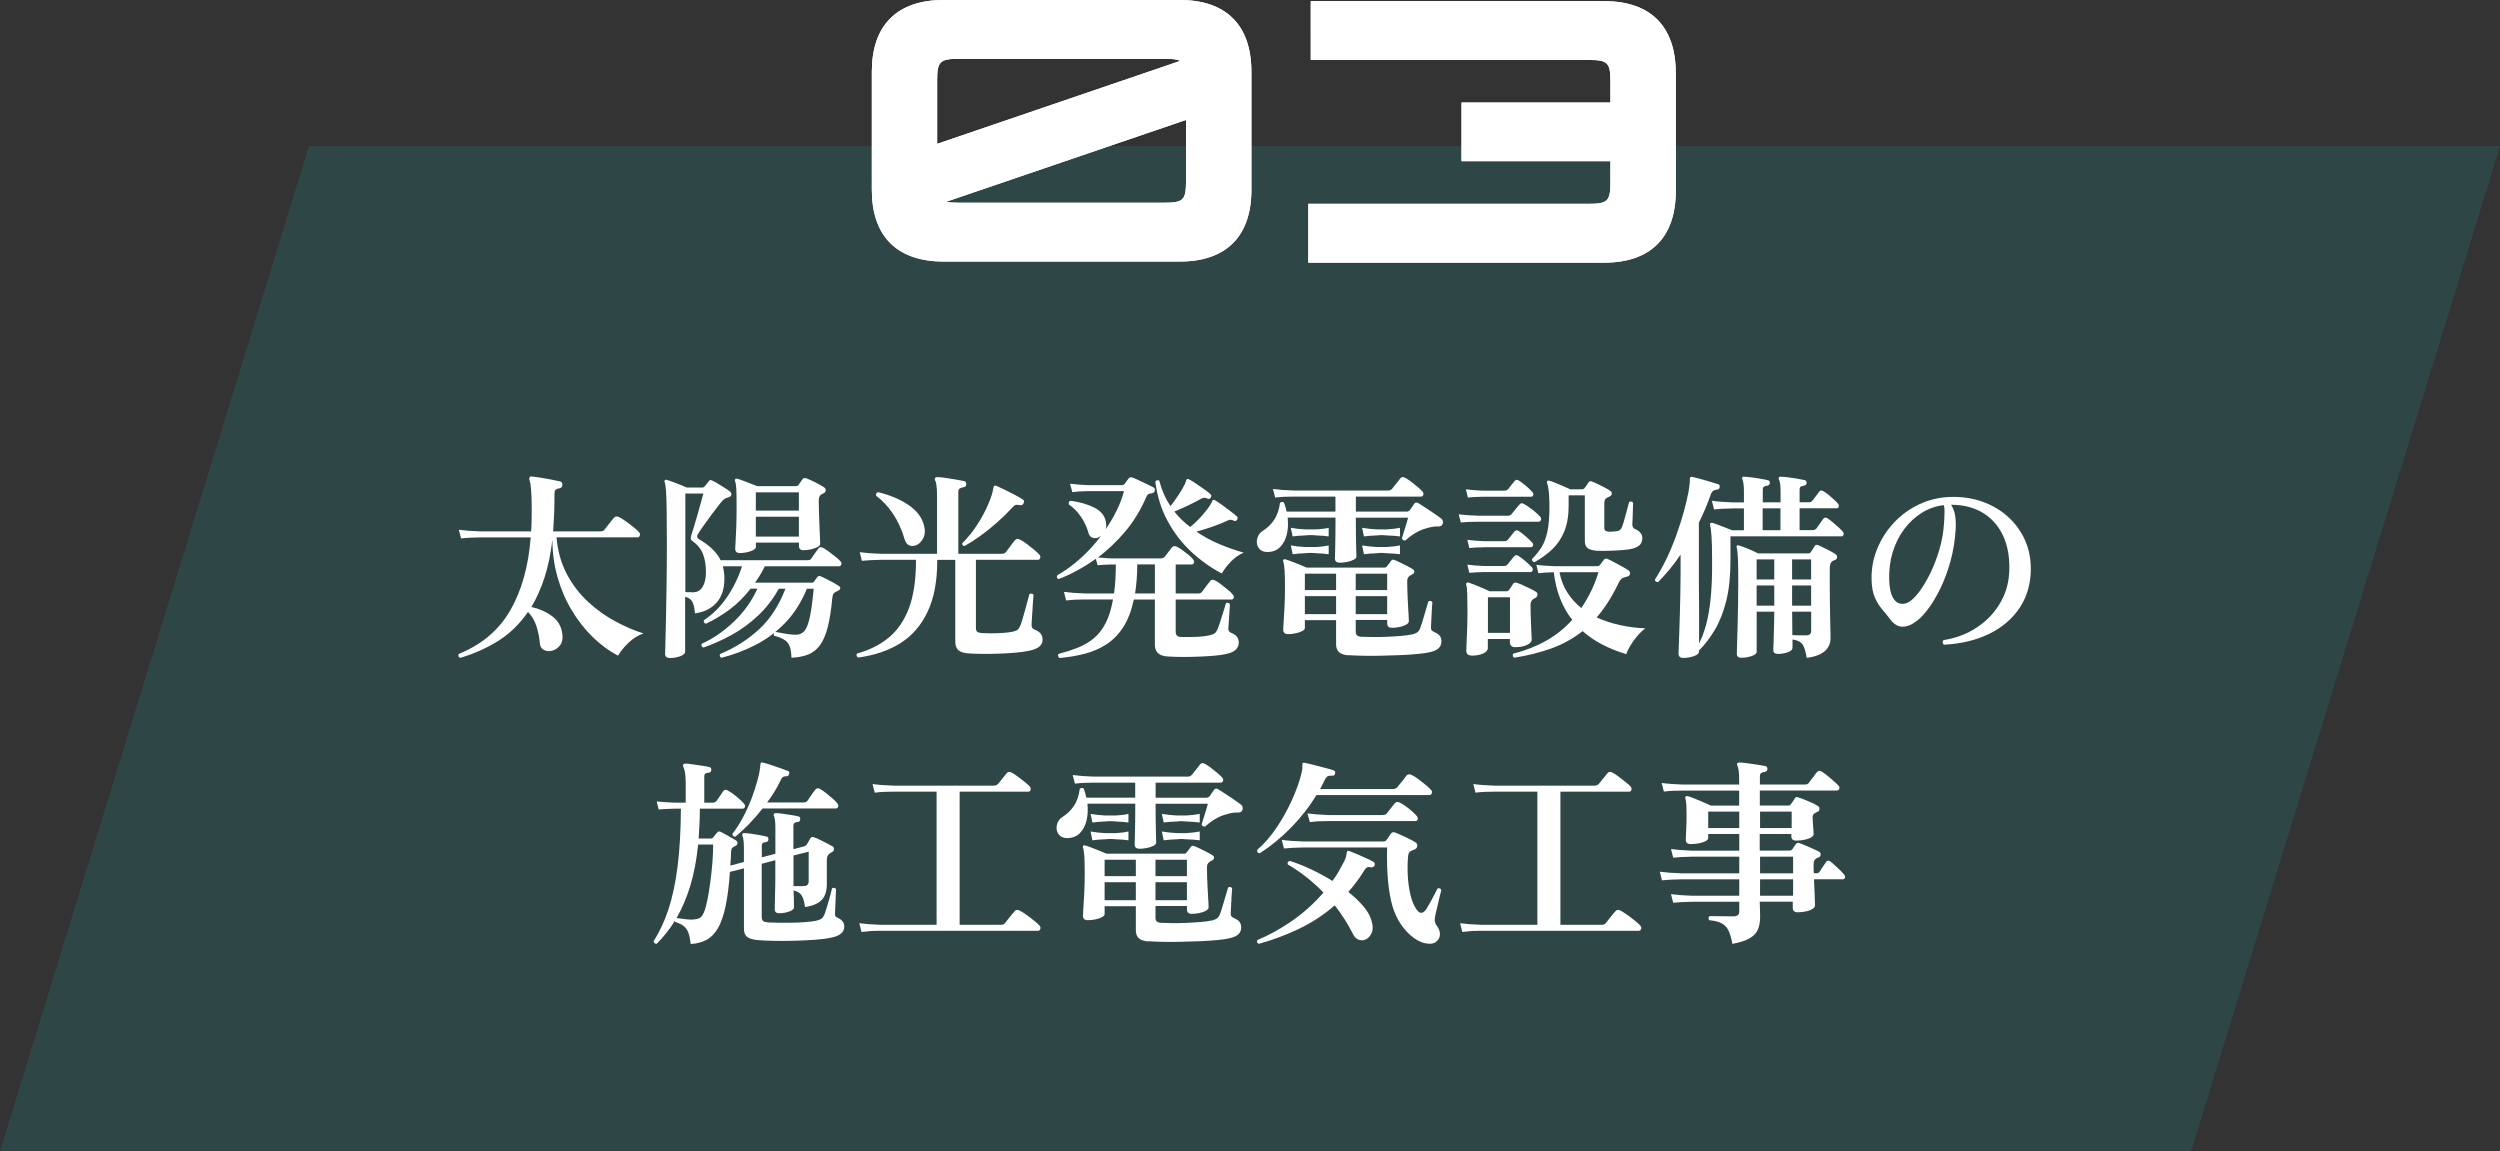 <?xml version="1.0" encoding="UTF-8"?><svg id="_レイヤー_1" xmlns="http://www.w3.org/2000/svg" viewBox="0 0 702.01 323.27"><rect x="0" y="0" width="702.01" height="323.27" fill="#333333" stroke="none"/><polygon points="86.76 41 702.01 41 615.26 323.27 0 323.27 86.76 41" style="fill:#00fff2; opacity:.1; stroke-width:0px;"/><path d="m351.4,20.14v33.16c0,13.06-7.08,20.14-20.09,20.14h-66.36c-13.06,0-20.14-7.08-20.14-20.14V20.14c0-13.06,7.08-20.14,20.14-20.14h66.36c13.01,0,20.09,7.08,20.09,20.14Zm-19.99-3.04c-.89-.47-2.26-.58-4.3-.58h-57.97c-5.19,0-5.98.79-5.98,5.98v17.89l68.25-23.29Zm-62.27,39.82h57.97c5.14,0,5.93-.79,5.93-5.98v-17.26l-67.36,22.98c.89.21,1.99.26,3.46.26Z" style="fill:#fff; stroke-width:0px;"/><path d="m470.57,20.46v33.15c0,13.06-7.08,20.14-20.09,20.14h-83.1v-16.52h78.85c5.19,0,5.98-.79,5.98-5.98v-5.98h-41.81v-16.47h41.81v-5.98c0-5.19-.79-5.98-5.98-5.98h-78.17V.32h82.41c13.01,0,20.09,7.08,20.09,20.14Z" style="fill:#fff; stroke-width:0px;"/><path d="m351.4,20.14v33.16c0,13.06-7.08,20.14-20.09,20.14h-66.36c-13.06,0-20.14-7.08-20.14-20.14V20.14c0-13.06,7.08-20.14,20.14-20.14h66.36c13.01,0,20.09,7.08,20.09,20.14Zm-19.99-3.04c-.89-.47-2.26-.58-4.3-.58h-57.97c-5.19,0-5.98.79-5.98,5.98v17.89l68.25-23.29Zm-62.27,39.82h57.97c5.14,0,5.93-.79,5.93-5.98v-17.26l-67.36,22.98c.89.21,1.99.26,3.46.26Z" style="fill:#fff; stroke-width:0px;"/><path d="m470.57,20.46v33.15c0,13.06-7.08,20.14-20.09,20.14h-83.1v-16.52h78.85c5.19,0,5.98-.79,5.98-5.98v-5.98h-41.81v-16.47h41.81v-5.98c0-5.19-.79-5.98-5.98-5.98h-78.17V.32h82.41c13.01,0,20.09,7.08,20.09,20.14Z" style="fill:#fff; stroke-width:0px;"/><path d="m129.23,184.75c-.53-.26-.66-.64-.39-1.12,6.49-2.66,11.31-6.76,14.48-12.29,3.17-5.53,5.07-12.34,5.71-20.44h-14.23c-2.25.04-4.03.13-5.34.28l-.62-2.42c1.61.22,3.58.38,5.9.45h14.4c.08-.86.12-1.89.14-3.09.02-1.2.03-2.27.03-3.21,0-2.14-.06-3.92-.17-5.34-.11-1.42-.26-2.32-.45-2.7-.11-.26-.11-.51,0-.73.07-.3.3-.41.67-.34.37.04.94.11,1.69.22.75.11,1.55.24,2.39.39.84.15,1.62.3,2.33.45.71.15,1.24.26,1.57.34.45.15.64.49.56,1.01-.04.53-.3.83-.79.9-.49.08-.84.21-1.07.39-.23.19-.34.6-.34,1.24,0,1.84-.03,3.55-.08,5.15-.06,1.59-.14,3.16-.25,4.7-.04.15-.06.36-.06.62h13.16c.3,0,.54-.03.73-.08.19-.06.37-.2.56-.42.15-.19.4-.51.76-.98.36-.47.72-.94,1.1-1.41.37-.47.64-.78.79-.93.3-.38.75-.45,1.35-.23.49.23,1.12.62,1.91,1.18.79.56,1.54,1.13,2.25,1.71.71.58,1.2,1.02,1.46,1.32.3.3.39.63.28.98s-.32.53-.62.53h-22.77c.34,3.9,1.31,7.36,2.92,10.37,1.61,3.02,3.62,5.62,6.02,7.82s4.95,4.01,7.65,5.45c2.7,1.44,5.3,2.56,7.82,3.35-1.54.53-2.94,1.41-4.22,2.64-1.28,1.24-2.25,2.44-2.92,3.6-2.51-1.31-4.88-3.06-7.11-5.23s-4.2-4.69-5.9-7.54c-1.71-2.85-3.04-5.96-3.99-9.33s-1.43-6.88-1.43-10.52c-.45,3.97-1.18,7.52-2.19,10.63-1.01,3.11-2.25,5.89-3.71,8.32,2.21.49,4.16,1.36,5.85,2.61,1.69,1.26,2.64,2.97,2.87,5.15.15,1.27-.09,2.31-.73,3.09s-1.41,1.27-2.31,1.46c-.79.19-1.52.1-2.19-.25-.67-.36-1.05-1-1.12-1.94-.11-1.5-.42-3.05-.93-4.67-.51-1.61-1.3-2.96-2.39-4.05-2.33,3.37-5.1,6.07-8.32,8.1-3.22,2.02-6.79,3.62-10.68,4.78Z" style="fill:#fff; stroke-width:0px;"/><path d="m188.05,184.75c-.86,0-1.29-.39-1.29-1.18,0-.22.03-1.19.08-2.9.06-1.71.11-3.98.17-6.83s.11-6.13.17-9.84c.06-3.71.08-7.7.08-11.98,0-3.67-.02-6.63-.06-8.88-.04-2.25-.09-3.97-.17-5.17-.08-1.2-.21-2.06-.39-2.59-.11-.19-.09-.36.06-.51.15-.19.34-.22.56-.11.64.19,1.52.5,2.64.93,1.12.43,2.1.83,2.92,1.21h4.39c.26,0,.51-.13.73-.39.07-.11.24-.33.51-.65.26-.32.45-.55.56-.7.19-.34.47-.43.84-.28.45.19.99.48,1.63.87.64.39,1.27.79,1.91,1.18.64.39,1.14.74,1.52,1.04.37.3.52.64.45,1.01-.11.34-.38.56-.79.67-.49.11-.88.27-1.18.48-.3.21-.66.57-1.07,1.1-.71.9-1.52,1.95-2.42,3.15-.9,1.2-1.71,2.33-2.45,3.37-.73,1.05-1.23,1.8-1.49,2.25-.34.56-.26,1.01.22,1.35,1.42.83,2.66,1.72,3.71,2.7,1.05.98,1.87,2.06,2.47,3.26h24.29c.3,0,.53-.03.7-.08.17-.06.33-.2.48-.42.19-.3.51-.77.98-1.41.47-.64.8-1.09.98-1.35.3-.45.73-.52,1.29-.22.45.22,1,.58,1.66,1.07.66.49,1.29.98,1.91,1.46.62.49,1.06.9,1.32,1.24.3.3.39.61.28.93s-.32.48-.62.48h-20.86c-.41.83-.85,1.63-1.32,2.42-.47.79-.95,1.52-1.43,2.19h15.91c.3,0,.52-.11.67-.34.15-.19.31-.4.48-.65.17-.24.33-.46.48-.65.19-.26.47-.32.84-.17.38.15.92.4,1.63.76s1.41.72,2.08,1.1,1.16.67,1.46.9c.3.19.42.41.37.67-.06.26-.22.45-.48.56-.15.08-.31.16-.48.25s-.33.18-.48.25c-.26.15-.44.33-.53.53-.09.21-.18.55-.25,1.04-.3,3.34-.73,6.08-1.29,8.24-.56,2.16-1.28,3.84-2.17,5.06s-1.99,2.09-3.32,2.62c-1.33.52-2.9.82-4.7.9-.04-1.39-.21-2.47-.51-3.23-.3-.77-.79-1.37-1.46-1.8-.67-.43-1.65-.82-2.92-1.15-.19-.52-.04-.88.45-1.07.41.08,1.21.22,2.39.45,1.18.22,2.3.34,3.35.34.9,0,1.66-.33,2.28-.98.62-.66,1.13-1.92,1.55-3.79.41-1.87.79-4.59,1.12-8.15h-1.91c-1.57,3.82-3.61,7.02-6.1,9.59-2.49,2.57-5.28,4.64-8.35,6.21-3.07,1.57-6.26,2.77-9.56,3.6-.49-.26-.6-.62-.34-1.07,4.12-1.72,7.75-4.02,10.88-6.89s5.61-6.68,7.45-11.44h-1.86c-1.69,3-3.68,5.57-5.99,7.7s-4.76,3.92-7.37,5.34c-2.61,1.42-5.22,2.59-7.84,3.49-.49-.19-.64-.54-.45-1.07,3.15-1.42,6.14-3.48,8.97-6.16,2.83-2.68,5.05-5.78,6.66-9.31h-1.91c-1.84,2.36-3.82,4.32-5.93,5.88-2.12,1.56-4.32,2.88-6.61,3.96-.26-.07-.44-.21-.53-.39-.09-.19-.12-.37-.08-.56,2.55-1.69,4.73-3.87,6.55-6.55,1.82-2.68,3.21-5.56,4.19-8.63h-5.4c.15.53.26,1.08.34,1.66.08.58.11,1.19.11,1.83,0,2.85-.74,5.1-2.22,6.75-1.48,1.65-3.5,2.64-6.04,2.98-.15-1.65-.42-2.78-.82-3.4-.39-.62-1.04-1.04-1.94-1.26v15.41c0,.52-.46.96-1.38,1.29-.92.34-1.92.51-3.01.51Zm6.64-18.44c1.12,0,2-.51,2.61-1.52.62-1.01.93-2.36.93-4.05,0-2.06-.28-3.79-.84-5.2-.56-1.41-1.5-2.58-2.81-3.51-.34-.22-.53-.46-.59-.7s0-.59.14-1.04c.19-.56.44-1.38.76-2.45.32-1.07.66-2.21,1.01-3.43.36-1.22.67-2.36.96-3.43s.5-1.87.65-2.39h-5.06v27.67c.34,0,.7,0,1.1.03.39.02.78.03,1.15.03Zm13.05-11.02c-.86,0-1.29-.41-1.29-1.24,0-.22.04-.89.11-2,.08-1.11.14-2.51.2-4.22s.08-3.55.08-5.54c0-2.32-.03-4-.08-5.03-.06-1.03-.18-1.77-.37-2.22-.08-.22-.04-.39.11-.51.07-.15.24-.19.51-.11.34.08.84.25,1.52.51.67.26,1.39.53,2.14.82.75.28,1.41.53,1.97.76h10.8c.37,0,.62-.09.73-.28.19-.22.39-.51.62-.84.22-.34.41-.62.56-.84.26-.34.64-.41,1.12-.23.41.15.93.38,1.55.67.62.3,1.25.62,1.88.96.64.34,1.14.64,1.52.9.3.19.45.46.45.82s-.21.65-.62.87c-.15.04-.28.09-.39.17-.11.08-.24.15-.39.22-.15.15-.28.35-.39.59s-.17.57-.17.98c0,.94.02,2.05.06,3.35.04,1.29.08,2.58.14,3.85s.1,2.37.14,3.29c.04.92.06,1.49.06,1.71,0,.34-.25.64-.73.9-.49.26-1.1.48-1.83.65-.73.17-1.43.25-2.11.25-.86,0-1.29-.39-1.29-1.18v-.96h-12.09v1.18c0,.49-.5.9-1.49,1.24-.99.34-2,.51-3.01.51Zm4.5-11.92h12.09v-5.12h-12.09v5.12Zm0,7.31h12.09v-5.57h-12.09v5.57Z" style="fill:#fff; stroke-width:0px;"/><path d="m240.91,184.64c-.19-.15-.31-.34-.37-.56-.06-.22,0-.41.14-.56,3.49-.98,6.46-2.47,8.91-4.5,2.45-2.02,4.34-4.78,5.65-8.27,1.31-3.49,1.97-7.91,1.97-13.27v-.28h-9.84c-2.25.04-4.03.13-5.34.28l-.62-2.42c1.61.22,3.6.38,5.96.45h15.75v-16.25c0-1.2-.05-2.16-.14-2.87-.09-.71-.23-1.22-.42-1.52-.11-.22-.11-.43,0-.62s.32-.28.62-.28c.53,0,1.28.08,2.28.22.99.15,2,.31,3.01.48,1.01.17,1.76.31,2.25.42.41.08.62.39.62.96-.04.45-.32.71-.84.79-.41.04-.75.15-1.01.34-.26.19-.39.49-.39.9v17.43h12.03c.34,0,.6-.03.79-.08.19-.06.37-.2.56-.42.19-.22.44-.56.76-1.01.32-.45.65-.89.98-1.32.34-.43.58-.74.73-.93.38-.45.82-.54,1.35-.28.52.23,1.16.62,1.91,1.18.75.56,1.46,1.12,2.14,1.69s1.16,1.01,1.46,1.35c.3.3.39.63.28.98s-.32.53-.62.53h-17.43v19.12c0,.56.14.94.42,1.12.28.19.72.3,1.32.34.67.04,1.54.06,2.59.06s2.13-.04,3.23-.11,2.01-.19,2.73-.34c.71-.15,1.2-.35,1.46-.59.26-.24.52-.67.79-1.27.15-.37.35-.98.59-1.83.24-.84.5-1.74.76-2.7.26-.96.5-1.82.7-2.59.21-.77.35-1.28.42-1.55.45-.3.84-.24,1.18.17-.04.26-.08.8-.14,1.6-.06.81-.11,1.69-.17,2.64-.06.96-.11,1.82-.17,2.59-.06.77-.08,1.29-.08,1.55-.04.64.21,1.09.73,1.35.75.26,1.33.62,1.74,1.07.41.45.62,1.05.62,1.8s-.27,1.33-.82,1.86c-.54.52-1.53.94-2.95,1.24-1.01.23-2.28.4-3.8.54-1.52.13-3.12.22-4.81.28-1.69.06-3.28.08-4.78.06-1.5-.02-2.74-.07-3.71-.14-1.28-.08-2.2-.38-2.78-.9-.58-.53-.87-1.37-.87-2.53v-22.83h-5.06v.28c0,5.74-.91,10.51-2.73,14.34-1.82,3.82-4.39,6.77-7.7,8.83s-7.26,3.39-11.84,3.99Zm16.2-31.49c-.6.22-1.19.22-1.77,0-.58-.22-1-.75-1.27-1.57-.82-2.81-1.92-5.24-3.29-7.28-1.37-2.04-2.95-3.74-4.75-5.09-.08-.26-.06-.49.06-.67s.28-.3.51-.34c3.26.79,6.08,1.98,8.46,3.57,2.38,1.59,3.85,3.53,4.41,5.82.37,1.39.29,2.59-.25,3.6-.54,1.01-1.25,1.67-2.11,1.97Zm13.72.17c-.49-.08-.69-.34-.62-.79,1.57-1.54,2.99-3.29,4.25-5.26,1.26-1.97,2.28-3.88,3.07-5.74.79-1.86,1.25-3.36,1.41-4.53.08-.3.15-.49.22-.56.11-.11.34-.11.67,0,.53.23,1.28.58,2.28,1.07.99.49,1.97.98,2.92,1.49.96.51,1.66.91,2.11,1.21.45.26.54.64.28,1.12-.19.45-.54.62-1.07.51-.49-.11-.86-.13-1.12-.06-.26.08-.6.34-1.01.79-1.31,1.42-2.76,2.83-4.33,4.22-1.57,1.39-3.15,2.64-4.72,3.77-1.57,1.12-3.02,2.04-4.33,2.76Z" style="fill:#fff; stroke-width:0px;"/><path d="m297.48,184.75c-.19-.15-.31-.34-.37-.56-.06-.23,0-.41.14-.56,1.99-.53,3.8-1.12,5.45-1.77,1.65-.66,3.13-1.53,4.44-2.62,1.31-1.09,2.42-2.5,3.32-4.25s1.59-3.96,2.08-6.66h-7.76c-1.09,0-2.04.02-2.87.06-.83.04-1.67.11-2.53.23l-.62-2.42c1.65.22,3.64.38,5.96.45h8.1c.34-2.36.51-5.08.51-8.15h-.96c-1.69.04-3.07.11-4.16.22l-.51-1.8c-1.69,1.2-3.4,2.28-5.15,3.23s-3.5,1.77-5.26,2.45c-.53-.19-.66-.54-.39-1.07,2.25-1.27,4.42-2.86,6.52-4.75,2.1-1.89,4.01-3.98,5.74-6.27-.34.22-.67.39-1.01.51-.56.15-1.08.11-1.55-.11-.47-.23-.8-.67-.98-1.35-.45-1.61-1.16-3.12-2.14-4.53-.98-1.41-2.08-2.52-3.32-3.35-.19-.56-.02-.92.51-1.07,2.62.38,4.85,1.03,6.69,1.97,1.84.94,2.91,2.31,3.21,4.1.11.83.08,1.48-.11,1.97,1.16-1.69,2.19-3.44,3.09-5.26s1.59-3.65,2.08-5.48h-10.35c-1.65.04-3.04.13-4.16.28l-.67-2.36c1.5.19,3.11.32,4.84.39h9.67c.37,0,.66-.11.84-.34.19-.26.38-.53.59-.82.21-.28.38-.52.53-.7.26-.34.6-.43,1.01-.28.38.11.96.36,1.74.73.79.38,1.59.76,2.42,1.15s1.44.7,1.86.93c.34.22.43.56.28,1.01-.11.34-.38.54-.79.62-.49.04-.83.12-1.01.25-.19.13-.38.4-.56.82-1.61,3.71-3.6,6.95-5.96,9.73-2.36,2.78-4.89,5.17-7.59,7.2.49.04,1.12.09,1.88.17.77.08,1.49.11,2.17.11h13.5c.52,0,.92-.15,1.18-.45.23-.3.58-.76,1.07-1.38.49-.62.81-1.04.96-1.26.34-.38.77-.45,1.29-.23.45.19.98.51,1.6.96.62.45,1.22.91,1.8,1.38s1,.89,1.27,1.27c.26.34.34.66.22.96-.11.3-.32.45-.62.45h-4.5v8.15h6.19c.3,0,.53-.03.7-.08s.35-.2.53-.42c.15-.19.37-.49.67-.9.3-.41.61-.82.93-1.24.32-.41.53-.69.65-.84.3-.41.73-.49,1.29-.22.45.19,1.01.54,1.69,1.07.67.53,1.34,1.06,2,1.6.66.54,1.12.98,1.38,1.32.26.3.35.61.25.93-.09.32-.29.48-.59.48h-15.69v9.11c0,.94.54,1.41,1.63,1.41h2.39c.96,0,1.92-.04,2.9-.11.97-.07,1.8-.19,2.47-.34.6-.11,1.08-.27,1.43-.48.36-.21.67-.63.93-1.26.15-.34.34-.84.56-1.52.22-.67.46-1.4.7-2.17.24-.77.47-1.48.67-2.14.21-.66.35-1.13.42-1.43.19-.15.39-.2.62-.14.22.06.39.18.51.37,0,.26-.03.72-.08,1.38-.06.66-.1,1.36-.14,2.11-.04.75-.08,1.43-.14,2.05-.06.62-.08,1.04-.08,1.26-.04.6.21,1.01.73,1.24,1.46.53,2.19,1.44,2.19,2.76,0,.71-.25,1.35-.76,1.91-.51.56-1.43.99-2.78,1.29-.98.22-2.2.39-3.68.51-1.48.11-3.04.2-4.67.25-1.63.06-3.17.08-4.61.06-1.44-.02-2.63-.07-3.57-.14-2.33-.15-3.49-1.24-3.49-3.26v-12.71h-5.9c-.67,3.11-1.66,5.68-2.95,7.7s-2.86,3.64-4.7,4.84c-1.84,1.2-3.87,2.09-6.1,2.67s-4.62.98-7.17,1.21Zm21.25-18.11h5.57v-8.15h-4.95c0,1.54-.06,2.98-.17,4.33s-.26,2.62-.45,3.82Zm24.35-5.62c-3.04-1.57-5.88-3.59-8.52-6.04-2.64-2.45-4.86-5.33-6.66-8.63-1.8-3.3-2.96-7.01-3.49-11.13.15-.19.34-.31.56-.37.22-.06.41,0,.56.14.67,2.62,1.72,5,3.15,7.14.75-.97,1.51-2.03,2.28-3.18s1.36-2.17,1.77-3.06c.15-.38.26-.69.34-.96.11-.26.24-.41.39-.45.11,0,.28.06.51.17.45.22,1.06.6,1.83,1.12.77.53,1.54,1.06,2.31,1.6.77.54,1.36,1,1.77,1.38.3.22.34.54.11.96-.19.34-.47.45-.84.34-.38-.19-.69-.28-.96-.28s-.56.09-.9.28c-1.27.71-2.6,1.39-3.96,2.02-1.37.64-2.56,1.16-3.57,1.58,1.27,1.61,2.76,3.06,4.44,4.33,1.09-.86,2.16-1.88,3.21-3.06s1.86-2.22,2.42-3.12c.26-.41.45-.77.56-1.07.04-.19.15-.32.34-.39.11,0,.28.06.51.17.45.26,1.07.67,1.86,1.24s1.58,1.15,2.39,1.77c.81.62,1.42,1.12,1.83,1.49.26.19.28.51.06.96-.22.3-.51.39-.84.28-.38-.19-.69-.29-.96-.31-.26-.02-.56.07-.9.25-1.27.6-2.69,1.17-4.25,1.71-1.56.54-3.05,1-4.47,1.38,2.02,1.39,4.17,2.56,6.44,3.51,2.27.96,4.54,1.75,6.83,2.39-1.39.6-2.62,1.48-3.71,2.64-1.09,1.16-1.89,2.23-2.42,3.21Z" style="fill:#fff; stroke-width:0px;"/><path d="m376.2,157.99c-.9,0-1.35-.39-1.35-1.18,0-.23.02-.91.06-2.05.04-1.14.06-2.55.08-4.22.02-1.67.03-3.4.03-5.2h-13.44c.19,1.72.1,3.31-.25,4.75-.36,1.44-.97,2.61-1.83,3.49-.86.88-1.97,1.36-3.32,1.43-.97.04-1.72-.17-2.25-.62-.53-.45-.84-1.01-.96-1.69s-.03-1.35.25-2.02c.28-.67.72-1.2,1.32-1.57,1.35-.86,2.44-1.91,3.26-3.15.82-1.24,1.37-2.81,1.63-4.72.15-.19.34-.29.56-.31.22-.02.41.05.56.2.15.41.29.83.42,1.26.13.43.23.85.31,1.27h13.72v-4.22h-11.53c-1.09,0-2.04.02-2.87.06s-1.67.11-2.53.22l-.62-2.42c1.65.22,3.64.38,5.96.45h26.32c.49,0,.88-.17,1.18-.51.15-.19.38-.48.7-.87s.64-.8.96-1.21c.32-.41.53-.69.65-.84.3-.37.71-.45,1.24-.22.45.22,1.01.59,1.69,1.1.67.51,1.32,1.02,1.94,1.55.62.53,1.06.94,1.32,1.24.3.34.38.67.25.98-.13.32-.35.48-.65.48h-18.28v4.22h14.23c.38,0,.67-.13.9-.39.19-.26.39-.55.62-.87.22-.32.41-.59.56-.82.3-.52.73-.62,1.29-.28.23.15.65.42,1.27.82.62.39,1.29.83,2.02,1.32.73.49,1.39.94,1.97,1.35.58.41.96.69,1.15.84.23.19.37.43.42.73.06.3.03.56-.08.79-.15.45-.54.67-1.18.67-1.05-.08-2.44.18-4.16.76-1.72.58-3.43,1.64-5.12,3.18-.22.04-.43,0-.62-.11s-.3-.28-.34-.51c.07-.3.23-.82.48-1.57s.49-1.53.73-2.33c.24-.81.42-1.43.53-1.88h-14.68c0,1.69,0,3.32.03,4.89.02,1.57.05,2.9.08,3.96s.06,1.75.06,2.05c0,.34-.25.64-.76.9-.51.26-1.12.47-1.86.62-.73.15-1.43.22-2.11.22Zm2.47,26.04c-1.24-.11-2.13-.41-2.67-.9-.54-.49-.82-1.24-.82-2.25v-6.75h-8.77v2.19c0,.34-.25.64-.76.9s-1.12.47-1.83.62c-.71.15-1.42.22-2.14.22-.9,0-1.35-.41-1.35-1.24,0-.22.04-.9.11-2.02.07-1.12.16-2.54.25-4.25.09-1.71.14-3.55.14-5.54s-.04-3.63-.11-4.81c-.08-1.18-.21-2.03-.39-2.56-.08-.26-.04-.43.11-.51.11-.11.28-.13.51-.06.41.11.98.31,1.71.59s1.5.58,2.31.9c.81.32,1.45.59,1.94.82h21.93c.26,0,.47-.13.62-.39.15-.15.34-.38.56-.7.23-.32.43-.59.62-.82.19-.3.49-.38.9-.23.41.15.96.39,1.66.73.69.34,1.39.68,2.08,1.04.69.36,1.19.65,1.49.87.26.15.38.38.37.67-.02.3-.18.53-.48.67-.15.08-.3.16-.45.25-.15.09-.28.18-.39.25-.45.34-.67.83-.67,1.46,0,.94.02,2.01.06,3.21.04,1.2.09,2.38.17,3.54s.13,2.16.17,2.98c.04.83.06,1.33.06,1.52,0,.38-.25.7-.76.98-.51.28-1.12.5-1.83.65-.71.15-1.42.22-2.14.22-.9,0-1.35-.41-1.35-1.24v-.96h-8.83v3.37c0,.86.52,1.31,1.57,1.35.75.04,1.75.07,3.01.08,1.25.02,2.59,0,4.02-.06,1.42-.06,2.79-.14,4.1-.25,1.31-.11,2.4-.26,3.26-.45.67-.19,1.15-.4,1.43-.65.28-.24.51-.59.7-1.04.11-.3.28-.81.51-1.52.22-.71.46-1.49.7-2.33.24-.84.47-1.6.67-2.28.21-.67.35-1.14.42-1.41.19-.15.39-.2.62-.14.22.06.39.18.51.37-.04.26-.08.71-.11,1.35-.04.64-.08,1.34-.11,2.11-.04.77-.08,1.47-.11,2.11-.04.64-.06,1.07-.06,1.29-.04.49.03.83.2,1.01.17.19.46.38.87.56.6.26,1.06.59,1.38.98.32.39.48.93.48,1.6s-.22,1.27-.67,1.77c-.45.51-1.27.91-2.47,1.21-.75.19-1.88.36-3.37.51-1.5.15-3.18.26-5.03.34-1.86.07-3.72.13-5.6.17-1.88.04-3.61.04-5.2,0-1.59-.04-2.84-.09-3.74-.17Zm-15.69-33.4l-.51-2.42c1.2.22,2.53.38,3.99.45h3.15c1.39-.07,2.55-.22,3.49-.45v2.42c-1.01-.15-2.17-.24-3.49-.28-.22-.04-.65-.07-1.26-.08-.62-.02-1.25,0-1.88.08-1.31.04-2.47.13-3.49.28Zm0,5l-.51-2.47c1.2.22,2.53.38,3.99.45h3.15c1.39-.08,2.55-.23,3.49-.45v2.47c-1.01-.15-2.17-.24-3.49-.28-.22-.04-.65-.07-1.26-.08-.62-.02-1.25,0-1.88.08-1.31.04-2.47.13-3.49.28Zm3.43,10.07h8.77v-4.61h-8.77v4.61Zm0,6.75h8.77v-5.06h-8.77v5.06Zm14.28-6.75h8.83v-4.61h-8.83v4.61Zm0,6.75h8.83v-5.06h-8.83v5.06Zm2.31-21.82l-.51-2.42c1.27.22,2.66.38,4.16.45h2.7c1.42-.07,2.68-.22,3.77-.45v2.42c-1.16-.15-2.42-.24-3.77-.28-.22-.04-.57-.07-1.04-.08-.47-.02-1.02,0-1.66.08-1.35.04-2.57.13-3.65.28Zm0,5l-.51-2.47c1.27.22,2.66.38,4.16.45h2.7c1.42-.08,2.68-.23,3.77-.45v2.47c-1.16-.15-2.42-.24-3.77-.28-.22-.04-.57-.07-1.04-.08-.47-.02-1.02,0-1.66.08-1.35.04-2.57.13-3.65.28Z" style="fill:#fff; stroke-width:0px;"/><path d="m410.22,146.74l-.62-2.31c1.5.19,3.43.32,5.79.39h8.04c.49,0,.84-.17,1.07-.51.19-.23.53-.66,1.04-1.29.51-.64.89-1.09,1.15-1.35.34-.41.73-.47,1.18-.17.45.22.97.55,1.57.98.6.43,1.18.88,1.74,1.35.56.47.97.87,1.24,1.21.3.26.39.57.28.93-.11.36-.32.53-.62.53h-16.64c-1.2,0-2.21.02-3.04.06-.82.04-1.56.09-2.19.17Zm1.97-7.03l-.56-2.31c1.35.19,2.94.32,4.78.39h6.02c.45,0,.81-.15,1.07-.45.19-.26.48-.64.87-1.12.39-.49.7-.86.93-1.12.3-.41.69-.47,1.18-.17.52.3,1.18.79,1.97,1.46s1.41,1.27,1.86,1.8c.26.26.34.54.23.84-.11.3-.32.45-.62.45h-13.44c-1.76.04-3.19.11-4.27.22Zm1.07,44.37c-1.01,0-1.52-.47-1.52-1.41,0-.26.03-.97.08-2.11.06-1.14.11-2.54.17-4.19.06-1.65.08-3.37.08-5.17s-.02-3.35-.06-4.53-.13-1.96-.28-2.33c-.08-.34-.04-.54.11-.62.11-.19.32-.22.62-.11.45.15,1.03.37,1.74.65.71.28,1.44.58,2.19.9.75.32,1.39.61,1.91.87h4.67c.37,0,.66-.15.84-.45.19-.26.38-.53.56-.82s.36-.55.51-.82c.26-.34.62-.43,1.07-.28.38.11.9.32,1.58.62.67.3,1.36.62,2.05.96.69.34,1.25.64,1.66.9.34.15.5.44.48.87-.02.43-.24.74-.65.93-.11.04-.22.09-.34.17-.11.08-.22.15-.34.23-.41.38-.62.9-.62,1.57,0,.79.02,1.7.06,2.73.04,1.03.07,2.04.11,3.04.04.99.07,1.85.11,2.56.04.71.06,1.16.06,1.35,0,.6-.45,1.11-1.35,1.52-.9.41-1.99.62-3.26.62-1.01,0-1.52-.49-1.52-1.46v-.84h-6.19v2.53c0,.64-.44,1.15-1.32,1.55s-1.96.59-3.23.59Zm-.67-30.2l-.56-2.3c1.31.19,2.91.32,4.78.39h5.62c.41,0,.75-.15,1.01-.45.23-.26.52-.64.9-1.12.37-.49.67-.86.9-1.12.34-.41.75-.47,1.24-.17.52.34,1.18.84,1.97,1.52s1.39,1.26,1.8,1.74c.26.26.34.54.22.84-.11.3-.32.45-.62.45h-12.99c-1.76.04-3.19.11-4.27.22Zm0,6.97l-.56-2.3c1.31.19,2.91.32,4.78.39h5.51c.41,0,.75-.15,1.01-.45.22-.26.52-.64.9-1.12.38-.49.67-.86.9-1.12.34-.41.75-.47,1.24-.17.52.3,1.18.8,1.97,1.49.79.69,1.41,1.28,1.86,1.77.22.26.28.54.17.84s-.32.45-.62.45h-12.88c-1.76.04-3.19.11-4.27.22Zm5.23,16.87h6.19v-10.01h-6.19v10.01Zm7.37,6.97c-.22-.11-.36-.28-.39-.51-.04-.23,0-.43.11-.62,3.37-.86,6.44-2.06,9.19-3.6,2.75-1.54,5.22-3.5,7.39-5.9-1.39-1.76-2.52-3.76-3.4-5.99s-1.47-4.7-1.77-7.39c-.97.04-1.79.08-2.45.11-.66.04-1.29.09-1.88.17l-.56-2.36c.82.11,1.63.2,2.42.25.79.06,1.71.1,2.75.14h11.81c.41,0,.69-.11.84-.34.15-.19.34-.42.56-.7.22-.28.41-.53.56-.76.26-.34.62-.41,1.07-.23.45.19,1.05.49,1.8.9.75.41,1.51.83,2.28,1.24.77.41,1.36.77,1.77,1.07.34.22.48.54.42.96-.06.41-.33.67-.82.79-.15.04-.3.08-.45.11s-.32.09-.51.17c-.56.19-1.01.64-1.35,1.35-1.84,3.9-3.92,7.18-6.24,9.84,2.1.94,4.33,1.66,6.69,2.17,2.36.51,4.69.8,6.97.87-1.2.94-2.3,2.11-3.29,3.51-.99,1.41-1.68,2.65-2.05,3.74-2.4-.71-4.63-1.6-6.69-2.67-2.06-1.07-3.92-2.33-5.57-3.79-2.66,2.1-5.59,3.72-8.77,4.86s-6.67,2.01-10.46,2.62Zm5.68-26.82c-.22-.04-.4-.14-.53-.31-.13-.17-.18-.37-.14-.59,1.09-1.09,1.99-2.21,2.7-3.37.71-1.16,1.26-2.62,1.63-4.39.37-1.76.56-4.07.56-6.92,0-1.54-.06-2.91-.17-4.11-.11-1.2-.28-2.04-.51-2.53-.08-.19-.06-.37.06-.56.11-.11.3-.15.56-.11.45.11,1.03.32,1.74.62.71.3,1.45.61,2.22.93s1.42.61,1.94.87h3.26c.37,0,.66-.15.84-.45.15-.19.32-.42.51-.7.19-.28.36-.53.51-.76.22-.37.54-.47.96-.28.41.15.95.38,1.6.7.66.32,1.31.65,1.97.98.66.34,1.19.66,1.6.96.3.19.44.44.42.76-.02.32-.2.57-.53.76l-.79.39c-.3.15-.51.34-.62.56-.11.23-.17.58-.17,1.07v6.8c0,.41.11.69.34.84.23.15.56.25,1.01.28.86,0,1.63-.06,2.31-.17.3-.08.57-.21.81-.39s.46-.58.65-1.18c.22-.64.46-1.41.7-2.33.24-.92.48-1.78.7-2.59.22-.81.37-1.36.45-1.66.49-.3.86-.22,1.12.23,0,.41-.02,1.03-.06,1.86-.04.83-.07,1.64-.08,2.45-.02.81-.05,1.4-.08,1.77,0,.67.32,1.12.96,1.35.52.23.96.55,1.32.98.36.43.53.91.53,1.43,0,.75-.2,1.36-.59,1.83-.39.47-1.08.85-2.05,1.15-.71.19-1.68.33-2.9.42-1.22.09-2.46.16-3.74.2s-2.38.04-3.32,0c-1.31-.08-2.23-.32-2.75-.73-.53-.41-.79-1.09-.79-2.02v-12.82h-4.55v2.87c0,2.92-.42,5.38-1.26,7.37-.84,1.99-1.99,3.66-3.43,5s-3.08,2.53-4.92,3.54Zm13.16,12.88c.97-1.42,1.87-2.97,2.7-4.64.82-1.67,1.54-3.48,2.14-5.43h-10.96c.41,2.17,1.16,4.1,2.25,5.76,1.09,1.67,2.38,3.1,3.88,4.3Z" style="fill:#fff; stroke-width:0px;"/><path d="m472.69,184.75c-.9,0-1.35-.41-1.35-1.24,0-.15.02-.73.06-1.74.04-1.01.08-2.33.14-3.96.06-1.63.11-3.4.17-5.31.06-1.91.1-3.85.14-5.82.04-1.97.06-3.8.06-5.48v-5.45c-.98,1.46-2,2.83-3.06,4.1-1.07,1.28-2.15,2.47-3.23,3.6-.6,0-.9-.24-.9-.73,1.2-1.84,2.31-3.85,3.35-6.04,1.03-2.19,1.95-4.42,2.75-6.69.81-2.27,1.49-4.42,2.05-6.47s.98-3.85,1.27-5.43c.28-1.57.4-2.77.37-3.6,0-.15.04-.3.11-.45.15-.15.36-.19.62-.11.26.04.71.14,1.35.31s1.34.37,2.11.59c.77.22,1.5.44,2.19.65s1.23.37,1.6.48c.34.11.47.39.39.84-.08.45-.3.67-.67.67-.49.04-.87.16-1.15.37-.28.21-.52.57-.7,1.1-.49,1.39-1.01,2.74-1.57,4.05s-1.14,2.57-1.74,3.77v16.7c0,1.09,0,2.39.03,3.91.02,1.52.03,3.1.03,4.75v8.55c.75-1.46,1.41-3.21,1.97-5.26.56-2.04.99-4.54,1.29-7.51.3-2.96.43-6.54.39-10.74,0-3-.06-5.25-.17-6.75-.11-1.5-.25-2.49-.39-2.98-.08-.19-.06-.36.06-.51.19-.11.37-.15.56-.11.41.11.96.3,1.63.56.67.26,1.37.53,2.08.79.71.26,1.31.51,1.8.73h3.37v-6.13h-3.04c-2.25.04-4.03.13-5.34.28l-.62-2.42c1.61.23,3.6.38,5.96.45h3.04v-2.98c0-.9-.04-1.62-.11-2.17-.08-.54-.17-.95-.28-1.21-.15-.26-.17-.47-.06-.62.08-.22.26-.3.56-.22.45,0,1.11.06,1.97.17.86.11,1.73.24,2.62.39.88.15,1.55.28,2,.39.45.11.64.39.56.84-.04.41-.3.66-.79.73-.38.04-.67.13-.87.28-.21.15-.31.43-.31.84v3.54h5v-2.98c0-1.72-.15-2.85-.45-3.37-.11-.15-.13-.34-.06-.56.11-.23.32-.32.62-.28.45,0,1.12.06,2,.17.88.11,1.76.24,2.64.39.88.15,1.55.28,2,.39.37.08.56.36.56.84-.04.41-.3.66-.79.73-.38.04-.67.13-.87.28-.21.15-.31.43-.31.84v3.54h2.53c.53,0,.88-.15,1.07-.45.23-.3.55-.73.98-1.29.43-.56.74-.97.93-1.24.3-.41.67-.47,1.12-.17.41.23.88.55,1.41.98.52.43,1.04.88,1.55,1.35.51.47.89.85,1.15,1.15.26.3.35.6.25.9s-.29.45-.59.45h-10.4v6.13h3.6c.49,0,.86-.15,1.12-.45.19-.3.51-.76.98-1.38.47-.62.78-1.06.93-1.32.34-.41.73-.47,1.18-.17.37.23.85.58,1.43,1.07s1.14.97,1.69,1.46c.54.49.93.88,1.15,1.18.26.26.35.55.25.87-.09.32-.27.48-.53.48h-31.21v6.86c0,4.35-.39,8.1-1.18,11.25-.79,3.15-1.85,5.85-3.18,8.1-1.33,2.25-2.82,4.2-4.47,5.85v.28c0,.52-.46.96-1.38,1.29-.92.34-1.92.51-3.01.51Zm34.64,0c-.26-1.76-.65-3.02-1.15-3.77-.51-.75-1.45-1.22-2.84-1.41v2.36c0,.49-.43.89-1.29,1.21-.86.32-1.8.48-2.81.48-.86,0-1.29-.38-1.29-1.12,0-.15.02-.61.06-1.38.04-.77.06-1.7.08-2.78.02-1.09.05-2.21.08-3.37.04-1.16.06-2.23.06-3.21h-4.95v11.25c0,.49-.47.89-1.41,1.21-.94.32-1.91.48-2.92.48-.83,0-1.24-.38-1.24-1.12,0-.22.02-1.01.06-2.36.04-1.35.08-3.01.14-4.98s.1-4.06.14-6.27c.04-2.21.06-4.31.06-6.3,0-2.55-.03-4.69-.08-6.41-.06-1.72-.18-2.9-.37-3.54-.08-.23-.06-.39.06-.51.11-.11.28-.13.51-.06.67.19,1.57.52,2.7.98,1.12.47,2.04.89,2.75,1.26h14.11c.3,0,.52-.11.67-.34.15-.19.34-.46.56-.82.22-.36.41-.67.56-.93.23-.3.54-.38.96-.23.6.26,1.42.66,2.47,1.18,1.05.53,1.87.99,2.47,1.41.26.15.38.41.37.79-.02.38-.18.62-.48.73s-.6.26-.9.45c-.45.34-.67,1.01-.67,2.02v4.5c0,1.46,0,3.02.03,4.67.02,1.65.05,3.21.08,4.7.04,1.48.07,2.74.08,3.77.02,1.03.03,1.66.03,1.88,0,1.5-.54,2.73-1.63,3.68-1.09.96-2.77,1.58-5.06,1.88Zm-14.06-22.04h4.95v-5.62h-4.95v5.62Zm0,7.37h4.95v-5.68h-4.95v5.68Zm1.69-21.2h5v-6.13h-5v6.13Zm8.27,13.83h5.34v-5.62h-5.34v5.62Zm0,7.37h5.34v-5.68h-5.34v5.68Zm3.94,8.32c.53,0,.89-.11,1.1-.34.21-.22.31-.54.31-.96v-5.34h-5.34c0,1.05,0,2.17.03,3.35.02,1.18.03,2.26.03,3.23.6.04,1.25.06,1.94.06h1.94Z" style="fill:#fff; stroke-width:0px;"/><path d="m545.85,181.04c-.22-.19-.34-.41-.34-.67s.07-.47.22-.62c3.56-.56,6.74-1.78,9.53-3.66,2.79-1.87,5-4.25,6.61-7.14,1.61-2.89,2.4-6.11,2.36-9.67,0-3.64-.67-6.77-2.02-9.39-1.35-2.62-3.24-4.64-5.68-6.04-2.44-1.41-5.32-2.11-8.66-2.11.6.94.98,1.98,1.15,3.12.17,1.14.22,2.37.14,3.68-.19,3.22-.68,6.28-1.49,9.17-.81,2.89-1.79,5.49-2.95,7.82-1.16,2.32-2.37,4.29-3.63,5.9-1.26,1.61-2.43,2.74-3.51,3.37-1.05.79-2.17,1.18-3.37,1.18s-2.31-.64-3.32-1.91c-.75-1.01-1.54-2-2.36-2.95-.83-.96-1.52-2.08-2.08-3.37-.56-1.29-.86-2.95-.9-4.98-.08-3,.44-5.87,1.55-8.6,1.11-2.74,2.66-5.18,4.67-7.34,2-2.16,4.36-3.88,7.06-5.17,2.7-1.29,5.62-2,8.77-2.11,3.19-.11,6.16.31,8.91,1.27,2.75.96,5.16,2.35,7.23,4.19,2.06,1.84,3.66,4,4.81,6.49,1.14,2.49,1.71,5.22,1.71,8.18,0,4.12-1.01,7.74-3.04,10.85-2.02,3.11-4.86,5.58-8.52,7.39-3.65,1.82-7.94,2.86-12.85,3.12Zm-10.07-11.87c.9-.45,1.89-1.38,2.98-2.78,1.09-1.41,2.15-3.15,3.18-5.23,1.03-2.08,1.91-4.36,2.64-6.83.73-2.47,1.17-4.99,1.32-7.54,0-.19,0-.36.03-.51.02-.15.03-.3.03-.45.04-.82.07-1.55.08-2.19.02-.64-.05-1.24-.2-1.8-2.25.26-4.32.98-6.21,2.17s-3.54,2.72-4.95,4.61c-1.41,1.89-2.47,4.04-3.21,6.44-.73,2.4-1.06,4.99-.98,7.76.07,2.1.37,3.67.9,4.72.52,1.05,1.18,1.69,1.97,1.91.79.23,1.59.13,2.42-.28Z" style="fill:#fff; stroke-width:0px;"/><path d="m193.96,265.08c-.15-1.27-.36-2.3-.62-3.06-.26-.77-.67-1.4-1.24-1.88-.56-.49-1.39-.9-2.47-1.24-.08-.15-.11-.26-.11-.34-1.5,2.4-3.21,4.55-5.12,6.47-.26,0-.48-.08-.65-.22-.17-.15-.23-.34-.2-.56,1.69-2.62,3.08-5.62,4.19-9,1.1-3.37,1.95-7.36,2.53-11.95.58-4.59.89-10,.93-16.22h-1.8c-1.65.04-3.13.11-4.44.22l-.56-2.25c1.35.15,3.02.26,5,.34h3.15v-5.34c0-1.39-.07-2.44-.2-3.15-.13-.71-.29-1.26-.48-1.63-.11-.23-.11-.43,0-.62.11-.15.3-.22.56-.22.49,0,1.17.07,2.05.2.88.13,1.77.26,2.67.39.9.13,1.58.25,2.02.37.45.11.64.39.56.84-.04.49-.28.73-.73.73-.41.04-.72.13-.93.28-.21.15-.31.43-.31.84v7.31h2.36c.52,0,.92-.21,1.18-.62.26-.37.57-.82.93-1.35.36-.52.65-.96.87-1.29.34-.41.75-.47,1.24-.17.71.38,1.54.95,2.47,1.71.94.77,1.63,1.43,2.08,2,.3.3.39.61.28.93-.11.32-.34.48-.67.48h-11.98c0,1.5-.04,2.94-.11,4.33-.08,1.39-.15,2.74-.23,4.05h3.37c.34,0,.6-.13.79-.39.11-.15.27-.36.48-.62.21-.26.38-.47.53-.62.22-.34.54-.43.96-.28.52.26,1.24.65,2.14,1.15s1.59.91,2.08,1.21c.41.22.6.52.56.87-.04.36-.26.63-.67.82-.11.04-.22.08-.34.14-.11.06-.21.12-.28.2-.3.19-.47.6-.51,1.24-.04.67-.07,1.33-.08,1.97-.02.64-.07,1.27-.14,1.91l3.82-1.01v-3.77c0-.97-.04-1.74-.11-2.31-.08-.56-.17-.96-.28-1.18-.11-.22-.11-.45,0-.67.07-.15.24-.21.51-.17.49,0,1.13.06,1.94.17.81.11,1.61.24,2.42.39.81.15,1.43.28,1.88.39.41.11.58.39.51.84,0,.41-.24.66-.73.73-.38.04-.66.12-.84.25-.19.13-.28.4-.28.82v3.21l3.82-1.01v-7.31c0-.9-.04-1.6-.11-2.11-.08-.51-.17-.89-.28-1.15-.11-.15-.13-.34-.06-.56.11-.19.3-.28.56-.28.49,0,1.13.06,1.94.17.81.11,1.62.23,2.45.37.82.13,1.46.25,1.91.37.45.11.64.39.56.84-.04.49-.28.73-.73.73-.38.04-.67.13-.87.28-.21.15-.31.43-.31.84v6.52l3.04-.79c.37-.15.66-.39.84-.73.15-.26.3-.51.45-.76.15-.24.28-.48.39-.7.19-.41.56-.52,1.12-.34.45.15.99.38,1.63.7.64.32,1.28.65,1.94.98.66.34,1.17.62,1.55.84.3.15.44.42.42.82s-.23.68-.65.87c-.08.04-.17.08-.28.14-.11.06-.21.12-.28.2-.53.38-.79.99-.79,1.86v6.75c0,1.91-.47,3.37-1.41,4.39-.94,1.01-2.51,1.69-4.72,2.02-.19-1.54-.52-2.64-.98-3.32s-1.21-1.12-2.22-1.35c.04.86.06,1.71.08,2.53.02.83.03,1.56.03,2.19,0,.49-.45.89-1.35,1.21s-1.84.48-2.81.48c-.83,0-1.24-.37-1.24-1.12,0-1.12.03-2.52.08-4.19.06-1.67.08-3.14.08-4.42v-5.17l-3.82,1.01v14.9c0,.56.12.95.37,1.15.24.21.72.35,1.43.42.71.04,1.65.07,2.81.08,1.16.02,2.41.02,3.74,0,1.33-.02,2.61-.07,3.82-.17,1.22-.09,2.22-.21,3.01-.37.86-.19,1.44-.42,1.74-.7s.56-.72.79-1.32c.22-.64.48-1.43.76-2.39s.54-1.87.79-2.76c.24-.88.4-1.53.48-1.94.19-.15.39-.2.62-.14.22.06.39.18.51.37l-.28,6.58c-.04.49,0,.83.11,1.01s.36.36.73.51c.49.19.9.49,1.24.9.34.41.51.92.51,1.52,0,1.57-1.22,2.6-3.66,3.09-1.16.26-2.66.46-4.5.59-1.84.13-3.78.23-5.82.28-2.04.06-3.99.07-5.85.03-1.86-.04-3.38-.11-4.58-.22-1.39-.15-2.36-.46-2.92-.93-.56-.47-.84-1.23-.84-2.28v-16.93l-3.94,1.01c-.26,3.82-.67,7.02-1.21,9.59-.54,2.57-1.25,4.61-2.11,6.13-.86,1.52-1.92,2.62-3.18,3.32-1.26.69-2.77,1.1-4.53,1.21Zm.39-6.86c.9-.04,1.59-.18,2.08-.42.49-.24.9-.78,1.24-1.6.34-.82.66-1.98.96-3.46.3-1.48.57-3.13.82-4.95.24-1.82.44-3.66.59-5.51.15-1.86.22-3.57.22-5.14h-4.22c-.45,4.39-1.19,8.27-2.22,11.64s-2.31,6.37-3.85,9c.37.04.99.12,1.86.25.86.13,1.71.2,2.53.2Zm12.15-23.28c-.56,0-.84-.26-.84-.79,1.05-1.35,2.03-2.88,2.95-4.58.92-1.71,1.72-3.48,2.42-5.31.69-1.84,1.27-3.59,1.71-5.26.45-1.67.71-3.12.79-4.36,0-.22.06-.39.17-.51.15-.04.3-.04.45,0,.56.11,1.32.33,2.28.65.96.32,1.89.64,2.81.96.92.32,1.6.57,2.05.76.34.11.43.39.28.84-.08.41-.3.62-.67.62-.45,0-.79.07-1.01.2-.22.13-.45.44-.67.93-.53,1.09-1.11,2.16-1.74,3.21-.64,1.05-1.33,2.06-2.08,3.04h10.18c.56,0,.96-.17,1.18-.51.19-.26.42-.61.7-1.04.28-.43.57-.84.87-1.24s.51-.67.62-.82c.37-.41.81-.49,1.29-.22.45.26,1,.65,1.66,1.15.66.51,1.29,1.03,1.91,1.57.62.54,1.06,1,1.32,1.38.26.3.34.61.22.93s-.32.48-.62.48h-20.58c-1.28,1.61-2.57,3.09-3.88,4.44-1.31,1.35-2.57,2.51-3.77,3.49Zm16.31,13.89h2.7c.52,0,.92-.1,1.18-.31.26-.21.39-.59.39-1.15v-8.21l-4.27,1.07v8.6Z" style="fill:#fff; stroke-width:0px;"/><path d="m241.92,261.71l-.62-2.47c1.61.22,3.58.38,5.9.45h15.8v-37.39h-12.03c-1.09,0-2.03.02-2.84.06-.81.04-1.64.11-2.5.22l-.62-2.42c1.61.23,3.58.38,5.9.45h28.12c.52,0,.94-.17,1.24-.51.15-.19.39-.49.73-.9.34-.41.67-.82,1.01-1.24.34-.41.56-.69.67-.84.34-.41.77-.49,1.29-.22.41.19.97.54,1.69,1.07.71.53,1.41,1.06,2.08,1.6.67.54,1.14.96,1.41,1.26.26.3.35.62.25.96-.09.34-.29.51-.59.51h-19.34v37.39h11.47c.3,0,.54-.03.73-.08.19-.06.37-.2.56-.42.15-.19.4-.51.76-.98.36-.47.72-.93,1.1-1.38.37-.45.64-.75.79-.9.3-.45.75-.54,1.35-.28.49.22,1.12.62,1.91,1.18.79.56,1.54,1.13,2.25,1.71.71.58,1.2,1.02,1.46,1.32.3.3.39.63.28.98s-.34.53-.67.53h-44.2c-1.09,0-2.03.03-2.84.08-.81.06-1.64.14-2.5.25Z" style="fill:#fff; stroke-width:0px;"/><path d="m319.97,238.32c-.9,0-1.35-.39-1.35-1.18,0-.23.02-.91.06-2.05.04-1.14.06-2.55.08-4.22.02-1.67.03-3.4.03-5.2h-13.44c.19,1.72.1,3.31-.25,4.75-.36,1.44-.97,2.61-1.83,3.49-.86.88-1.97,1.36-3.32,1.43-.97.04-1.72-.17-2.25-.62-.53-.45-.84-1.01-.96-1.69s-.03-1.35.25-2.02c.28-.67.72-1.2,1.32-1.57,1.35-.86,2.44-1.91,3.26-3.15.82-1.24,1.37-2.81,1.63-4.72.15-.19.34-.29.56-.31.22-.02.41.05.56.2.15.41.29.83.42,1.26.13.43.23.85.31,1.27h13.72v-4.22h-11.53c-1.09,0-2.04.02-2.87.06s-1.67.11-2.53.22l-.62-2.42c1.65.22,3.64.38,5.96.45h26.32c.49,0,.88-.17,1.18-.51.15-.19.38-.48.7-.87s.64-.8.96-1.21c.32-.41.53-.69.65-.84.3-.37.71-.45,1.24-.22.45.22,1.01.59,1.69,1.1.67.51,1.32,1.02,1.94,1.55.62.53,1.06.94,1.32,1.24.3.34.38.67.25.98-.13.32-.35.48-.65.48h-18.28v4.22h14.23c.38,0,.67-.13.9-.39.19-.26.39-.55.62-.87.22-.32.41-.59.56-.82.3-.52.73-.62,1.29-.28.23.15.65.42,1.27.82.62.39,1.29.83,2.02,1.32.73.49,1.39.94,1.97,1.35.58.41.96.69,1.15.84.23.19.37.43.42.73.06.3.03.56-.08.79-.15.45-.54.67-1.18.67-1.05-.08-2.44.18-4.16.76-1.72.58-3.43,1.64-5.12,3.18-.22.04-.43,0-.62-.11s-.3-.28-.34-.51c.07-.3.23-.82.48-1.57s.49-1.53.73-2.33c.24-.81.42-1.43.53-1.88h-14.68c0,1.69,0,3.32.03,4.89.02,1.57.05,2.9.08,3.96s.06,1.75.06,2.05c0,.34-.25.64-.76.9-.51.26-1.12.47-1.86.62-.73.15-1.43.22-2.11.22Zm2.47,26.04c-1.24-.11-2.13-.41-2.67-.9-.54-.49-.82-1.24-.82-2.25v-6.75h-8.77v2.19c0,.34-.25.64-.76.9s-1.12.47-1.83.62c-.71.15-1.42.22-2.14.22-.9,0-1.35-.41-1.35-1.24,0-.22.04-.9.11-2.02.07-1.12.16-2.54.25-4.25.09-1.71.14-3.55.14-5.54s-.04-3.63-.11-4.81c-.08-1.18-.21-2.03-.39-2.56-.08-.26-.04-.43.11-.51.11-.11.28-.13.51-.06.41.11.98.31,1.71.59s1.5.58,2.31.9c.81.32,1.45.59,1.94.82h21.93c.26,0,.47-.13.62-.39.15-.15.34-.38.56-.7.23-.32.43-.59.62-.82.19-.3.49-.38.9-.23.41.15.96.39,1.66.73.69.34,1.39.68,2.08,1.04.69.36,1.19.65,1.49.87.26.15.38.38.37.67-.02.3-.18.53-.48.67-.15.08-.3.16-.45.25-.15.09-.28.18-.39.25-.45.34-.67.83-.67,1.46,0,.94.02,2.01.06,3.21.04,1.2.09,2.38.17,3.54s.13,2.16.17,2.98c.04.83.06,1.33.06,1.52,0,.38-.25.7-.76.98-.51.28-1.12.5-1.83.65-.71.15-1.42.22-2.14.22-.9,0-1.35-.41-1.35-1.24v-.96h-8.83v3.37c0,.86.52,1.31,1.57,1.35.75.04,1.75.07,3.01.08,1.25.02,2.59,0,4.02-.06,1.42-.06,2.79-.14,4.1-.25,1.31-.11,2.4-.26,3.26-.45.67-.19,1.15-.4,1.43-.65.28-.24.51-.59.7-1.04.11-.3.28-.81.51-1.52.22-.71.46-1.49.7-2.33.24-.84.47-1.6.67-2.28.21-.67.35-1.14.42-1.41.19-.15.39-.2.62-.14.22.06.39.18.51.37-.04.26-.08.71-.11,1.35-.04.64-.08,1.34-.11,2.11-.04.77-.08,1.47-.11,2.11-.04.64-.06,1.07-.06,1.29-.04.49.03.83.2,1.01.17.19.46.38.87.56.6.26,1.06.59,1.38.98.32.39.48.93.48,1.6s-.22,1.27-.67,1.77c-.45.51-1.27.91-2.47,1.21-.75.19-1.88.36-3.37.51-1.5.15-3.18.26-5.03.34-1.86.07-3.72.13-5.6.17-1.88.04-3.61.04-5.2,0-1.59-.04-2.84-.09-3.74-.17Zm-15.69-33.4l-.51-2.42c1.2.22,2.53.38,3.99.45h3.15c1.39-.07,2.55-.22,3.49-.45v2.42c-1.01-.15-2.17-.24-3.49-.28-.22-.04-.65-.07-1.26-.08-.62-.02-1.25,0-1.88.08-1.31.04-2.47.13-3.49.28Zm0,5l-.51-2.47c1.2.22,2.53.38,3.99.45h3.15c1.39-.08,2.55-.23,3.49-.45v2.47c-1.01-.15-2.17-.24-3.49-.28-.22-.04-.65-.07-1.26-.08-.62-.02-1.25,0-1.88.08-1.31.04-2.47.13-3.49.28Zm3.43,10.07h8.77v-4.61h-8.77v4.61Zm0,6.75h8.77v-5.06h-8.77v5.06Zm14.28-6.75h8.83v-4.61h-8.83v4.61Zm0,6.75h8.83v-5.06h-8.83v5.06Zm2.31-21.82l-.51-2.42c1.27.22,2.66.38,4.16.45h2.7c1.42-.07,2.68-.22,3.77-.45v2.42c-1.16-.15-2.42-.24-3.77-.28-.22-.04-.57-.07-1.04-.08-.47-.02-1.02,0-1.66.08-1.35.04-2.57.13-3.65.28Zm0,5l-.51-2.47c1.27.22,2.66.38,4.16.45h2.7c1.42-.08,2.68-.23,3.77-.45v2.47c-1.16-.15-2.42-.24-3.77-.28-.22-.04-.57-.07-1.04-.08-.47-.02-1.02,0-1.66.08-1.35.04-2.57.13-3.65.28Z" style="fill:#fff; stroke-width:0px;"/><path d="m353.48,265.03c-.53-.26-.66-.62-.39-1.07,3.19-1.31,6.41-3.09,9.67-5.34,3.26-2.25,6.22-4.91,8.88-7.99-1.54-1.57-3.15-3.03-4.84-4.36-1.69-1.33-3.41-2.5-5.17-3.51-.19-.52,0-.86.56-1.01,1.91.6,3.9,1.39,5.96,2.36s4.07,2.06,6.02,3.26c.64-.86,1.22-1.75,1.74-2.67.52-.92,1.03-1.85,1.52-2.78.3-.6.49-1.09.56-1.46.07-.37.13-.69.17-.96,0-.22.06-.39.17-.51.11-.11.32-.11.62,0,.52.19,1.22.47,2.08.84s1.72.76,2.59,1.15c.86.39,1.52.72,1.97.98.41.19.54.54.39,1.07-.19.41-.53.58-1.01.51-.56-.11-.96-.09-1.18.06-.23.15-.49.47-.79.96-1.35,2.17-2.81,4.14-4.39,5.9,1.61,1.28,3,2.59,4.16,3.94s1.93,2.68,2.31,3.99c.49,1.54.49,2.79,0,3.77s-1.16,1.57-2.02,1.8c-.6.15-1.18.09-1.74-.17-.56-.26-1.03-.77-1.41-1.52-.71-1.42-1.5-2.81-2.36-4.16s-1.78-2.64-2.75-3.88c-3.22,2.78-6.68,5.02-10.38,6.75s-7.34,3.07-10.94,4.05Zm.22-25.42c-.56-.11-.79-.43-.67-.96,2.02-1.76,3.86-3.88,5.51-6.35,1.65-2.47,3.07-5.04,4.27-7.7,1.2-2.66,2.08-5.14,2.64-7.42.15-.56.23-1.04.25-1.43s.03-.68.03-.87c-.08-.26-.06-.45.06-.56.11-.15.3-.19.56-.11.64.11,1.49.31,2.56.59s2.12.55,3.15.82c1.03.26,1.81.49,2.33.67.49.19.66.49.51.9-.11.49-.39.69-.84.62-.53-.04-.94.02-1.24.17s-.6.54-.9,1.18c-.19.38-.38.77-.59,1.18-.21.41-.42.83-.65,1.24h20.36c.56,0,.99-.17,1.29-.51.19-.23.46-.55.82-.98.36-.43.71-.87,1.07-1.32.36-.45.59-.77.7-.96.37-.41.84-.49,1.41-.23.52.23,1.15.61,1.88,1.15.73.54,1.43,1.1,2.11,1.66.67.56,1.16,1.01,1.46,1.35.3.3.39.63.28.98-.11.36-.34.53-.67.53h-31.71c-2.02,3.3-4.41,6.35-7.17,9.17-2.75,2.81-5.69,5.21-8.8,7.2Zm49.65,24.8c-.71.6-1.77.75-3.18.45-1.41-.3-2.82-1.09-4.25-2.36-2.66-2.44-4.43-5.63-5.31-9.59-.88-3.95-1.25-8.93-1.1-14.93h-23.62c-2.25.04-4.03.13-5.34.28l-.62-2.42c1.61.23,3.6.38,5.96.45h22.66c.3,0,.56-.13.79-.39.19-.26.37-.54.56-.84.19-.3.37-.58.56-.84.3-.49.73-.64,1.29-.45.41.15.98.39,1.71.73.73.34,1.46.68,2.19,1.04.73.36,1.3.67,1.71.93.49.26.69.64.62,1.12-.08.49-.38.83-.9,1.01-.15.04-.31.09-.48.17s-.31.15-.42.22c-.49.19-.75.71-.79,1.57-.15,1.61-.18,3.37-.08,5.26.09,1.89.34,3.68.73,5.37.39,1.69.95,3.06,1.66,4.1.52.75,1.02,1.1,1.49,1.04.47-.06.95-.46,1.43-1.21.34-.56.7-1.2,1.1-1.91s.77-1.42,1.12-2.11.63-1.23.82-1.6c.52-.19.88-.04,1.07.45-.11.41-.28,1.09-.51,2.02-.22.94-.45,1.88-.67,2.84-.22.96-.39,1.7-.51,2.22-.15.67-.2,1.22-.14,1.63.06.41.21.81.48,1.18.64.83.96,1.66.96,2.5s-.34,1.53-1.01,2.05Zm-35.54-33.57l-.67-2.42c1.65.22,3.64.38,5.96.45h15.13c.52,0,.92-.15,1.18-.45.15-.19.37-.48.67-.87.3-.39.61-.79.93-1.18.32-.39.53-.67.65-.82.34-.37.77-.45,1.29-.22.45.19,1,.52,1.66.98.66.47,1.28.97,1.88,1.49.6.53,1.05.98,1.35,1.35.26.3.35.61.25.93-.09.32-.29.48-.59.48h-24.35c-1.09,0-2.03.02-2.84.06-.81.04-1.64.11-2.5.23Z" style="fill:#fff; stroke-width:0px;"/><path d="m410.62,261.71l-.62-2.47c1.61.22,3.58.38,5.9.45h15.8v-37.39h-12.03c-1.09,0-2.03.02-2.84.06-.81.04-1.64.11-2.5.22l-.62-2.42c1.61.23,3.58.38,5.9.45h28.12c.52,0,.94-.17,1.24-.51.15-.19.39-.49.73-.9.34-.41.67-.82,1.01-1.24.34-.41.56-.69.67-.84.34-.41.77-.49,1.29-.22.41.19.97.54,1.69,1.07.71.53,1.41,1.06,2.08,1.6.67.54,1.14.96,1.41,1.26.26.3.35.62.25.96-.09.34-.29.51-.59.51h-19.34v37.39h11.47c.3,0,.54-.03.73-.08.19-.06.37-.2.56-.42.15-.19.4-.51.76-.98.36-.47.72-.93,1.1-1.38.37-.45.64-.75.79-.9.3-.45.75-.54,1.35-.28.49.22,1.12.62,1.91,1.18.79.56,1.54,1.13,2.25,1.71.71.58,1.2,1.02,1.46,1.32.3.3.39.63.28.98s-.34.53-.67.53h-44.2c-1.09,0-2.03.03-2.84.08-.81.06-1.64.14-2.5.25Z" style="fill:#fff; stroke-width:0px;"/><path d="m486.47,265.08c-.3-1.65-.67-2.92-1.12-3.82s-1.09-1.56-1.91-2c-.83-.43-1.99-.72-3.49-.87-.15-.19-.22-.39-.2-.62.02-.22.12-.39.31-.51h1.63c.79,0,1.66,0,2.62.03.96.02,1.77.03,2.45.03,1.09,0,1.63-.45,1.63-1.35v-2.75h-13.21c-2.25.04-4.03.13-5.34.28l-.62-2.42c1.65.22,3.64.38,5.96.45h13.21v-4.61h-16.36c-2.25.04-4.03.13-5.34.28l-.62-2.42c1.61.22,3.6.38,5.96.45h16.36v-4.67h-13.21c-2.25.04-4.03.13-5.34.28l-.62-2.42c1.61.22,3.6.38,5.96.45h13.21v-4.67h-8.72v1.07c0,.38-.26.69-.79.96-.53.26-1.16.46-1.91.59-.75.13-1.48.2-2.19.2-.94,0-1.41-.39-1.41-1.18,0-.3.04-1.15.11-2.56.08-1.41.11-2.91.11-4.53,0-.97-.02-1.86-.06-2.67-.04-.81-.13-1.43-.28-1.88-.08-.22-.04-.39.11-.51.08-.15.28-.19.62-.11.45.11,1.08.34,1.88.67.81.34,1.64.68,2.5,1.04.86.36,1.54.67,2.02.93h7.98v-4.22h-15.74c-1.09,0-2.04.02-2.87.06-.83.04-1.67.11-2.53.22l-.62-2.42c1.65.23,3.64.38,5.96.45h15.8v-1.24c0-1.12-.05-2.02-.14-2.7s-.22-1.14-.37-1.41c-.11-.23-.11-.45,0-.67.15-.15.34-.21.56-.17.49,0,1.22.07,2.19.2.97.13,1.96.27,2.95.42.99.15,1.71.28,2.16.39.45.11.64.41.56.9,0,.41-.26.66-.79.73-.38.04-.68.14-.93.31-.24.17-.37.46-.37.87v2.36h12.65c.52,0,.9-.17,1.12-.51.15-.19.37-.49.67-.9.3-.41.61-.82.93-1.24.32-.41.53-.69.65-.84.34-.41.77-.47,1.29-.17.41.23.94.6,1.57,1.12.64.53,1.26,1.05,1.86,1.57.6.53,1.03.94,1.29,1.24.3.3.38.61.25.93-.13.32-.35.48-.65.48h-21.65v4.22h8.04c.3,0,.52-.13.67-.39.19-.22.38-.49.59-.79s.38-.58.53-.84c.11-.19.24-.3.39-.34.15-.04.37,0,.67.11.41.11.96.31,1.66.59.69.28,1.39.58,2.08.9.69.32,1.25.61,1.66.87.3.15.45.42.45.82s-.17.67-.51.82c-.3.11-.56.24-.79.39-.41.26-.62.64-.62,1.12,0,.41.03.96.08,1.66.06.69.1,1.33.14,1.91.04.58.06.97.06,1.15,0,.56-.52,1.01-1.55,1.35-1.03.34-2.15.51-3.35.51-.9,0-1.35-.41-1.35-1.24v-.62h-8.88v4.67h8.38c.3,0,.56-.13.79-.39.11-.19.26-.41.45-.67.19-.26.36-.51.51-.73.15-.19.29-.31.42-.37.13-.06.35-.03.65.08.38.11.93.33,1.66.65.73.32,1.46.64,2.19.96.73.32,1.26.57,1.6.76.3.15.45.42.45.82s-.19.67-.56.81c-.11.04-.23.08-.34.11s-.21.09-.28.17c-.53.26-.79.81-.79,1.63v1.21c0,.43.02.87.06,1.32h.73c.41,0,.71-.15.9-.45.19-.3.49-.76.9-1.38.41-.62.71-1.06.9-1.32.34-.45.73-.51,1.18-.17.56.41,1.26,1.01,2.08,1.8.82.79,1.42,1.41,1.8,1.86.26.3.35.6.25.9-.09.3-.29.45-.59.45h-8.1c.08,1.69.14,3.26.2,4.72.06,1.46.08,2.34.08,2.64,0,.38-.25.71-.76,1.01-.51.3-1.13.53-1.88.67-.75.15-1.48.23-2.19.23-.94,0-1.41-.41-1.41-1.24v-1.74h-9.28c.04.75.06,1.56.08,2.42.02.86.03,1.5.03,1.91,0,1.35-.21,2.51-.62,3.49-.41.97-1.18,1.79-2.31,2.45-1.12.66-2.78,1.19-4.95,1.6Zm-6.8-32.56h8.72v-4.61h-8.72v4.61Zm14.56,0h8.88v-4.61h-8.88v4.61Zm0,12.71h9.28v-4.67h-9.28v4.67Zm0,6.3h9.28v-4.61h-9.28v4.61Z" style="fill:#fff; stroke-width:0px;"/></svg>